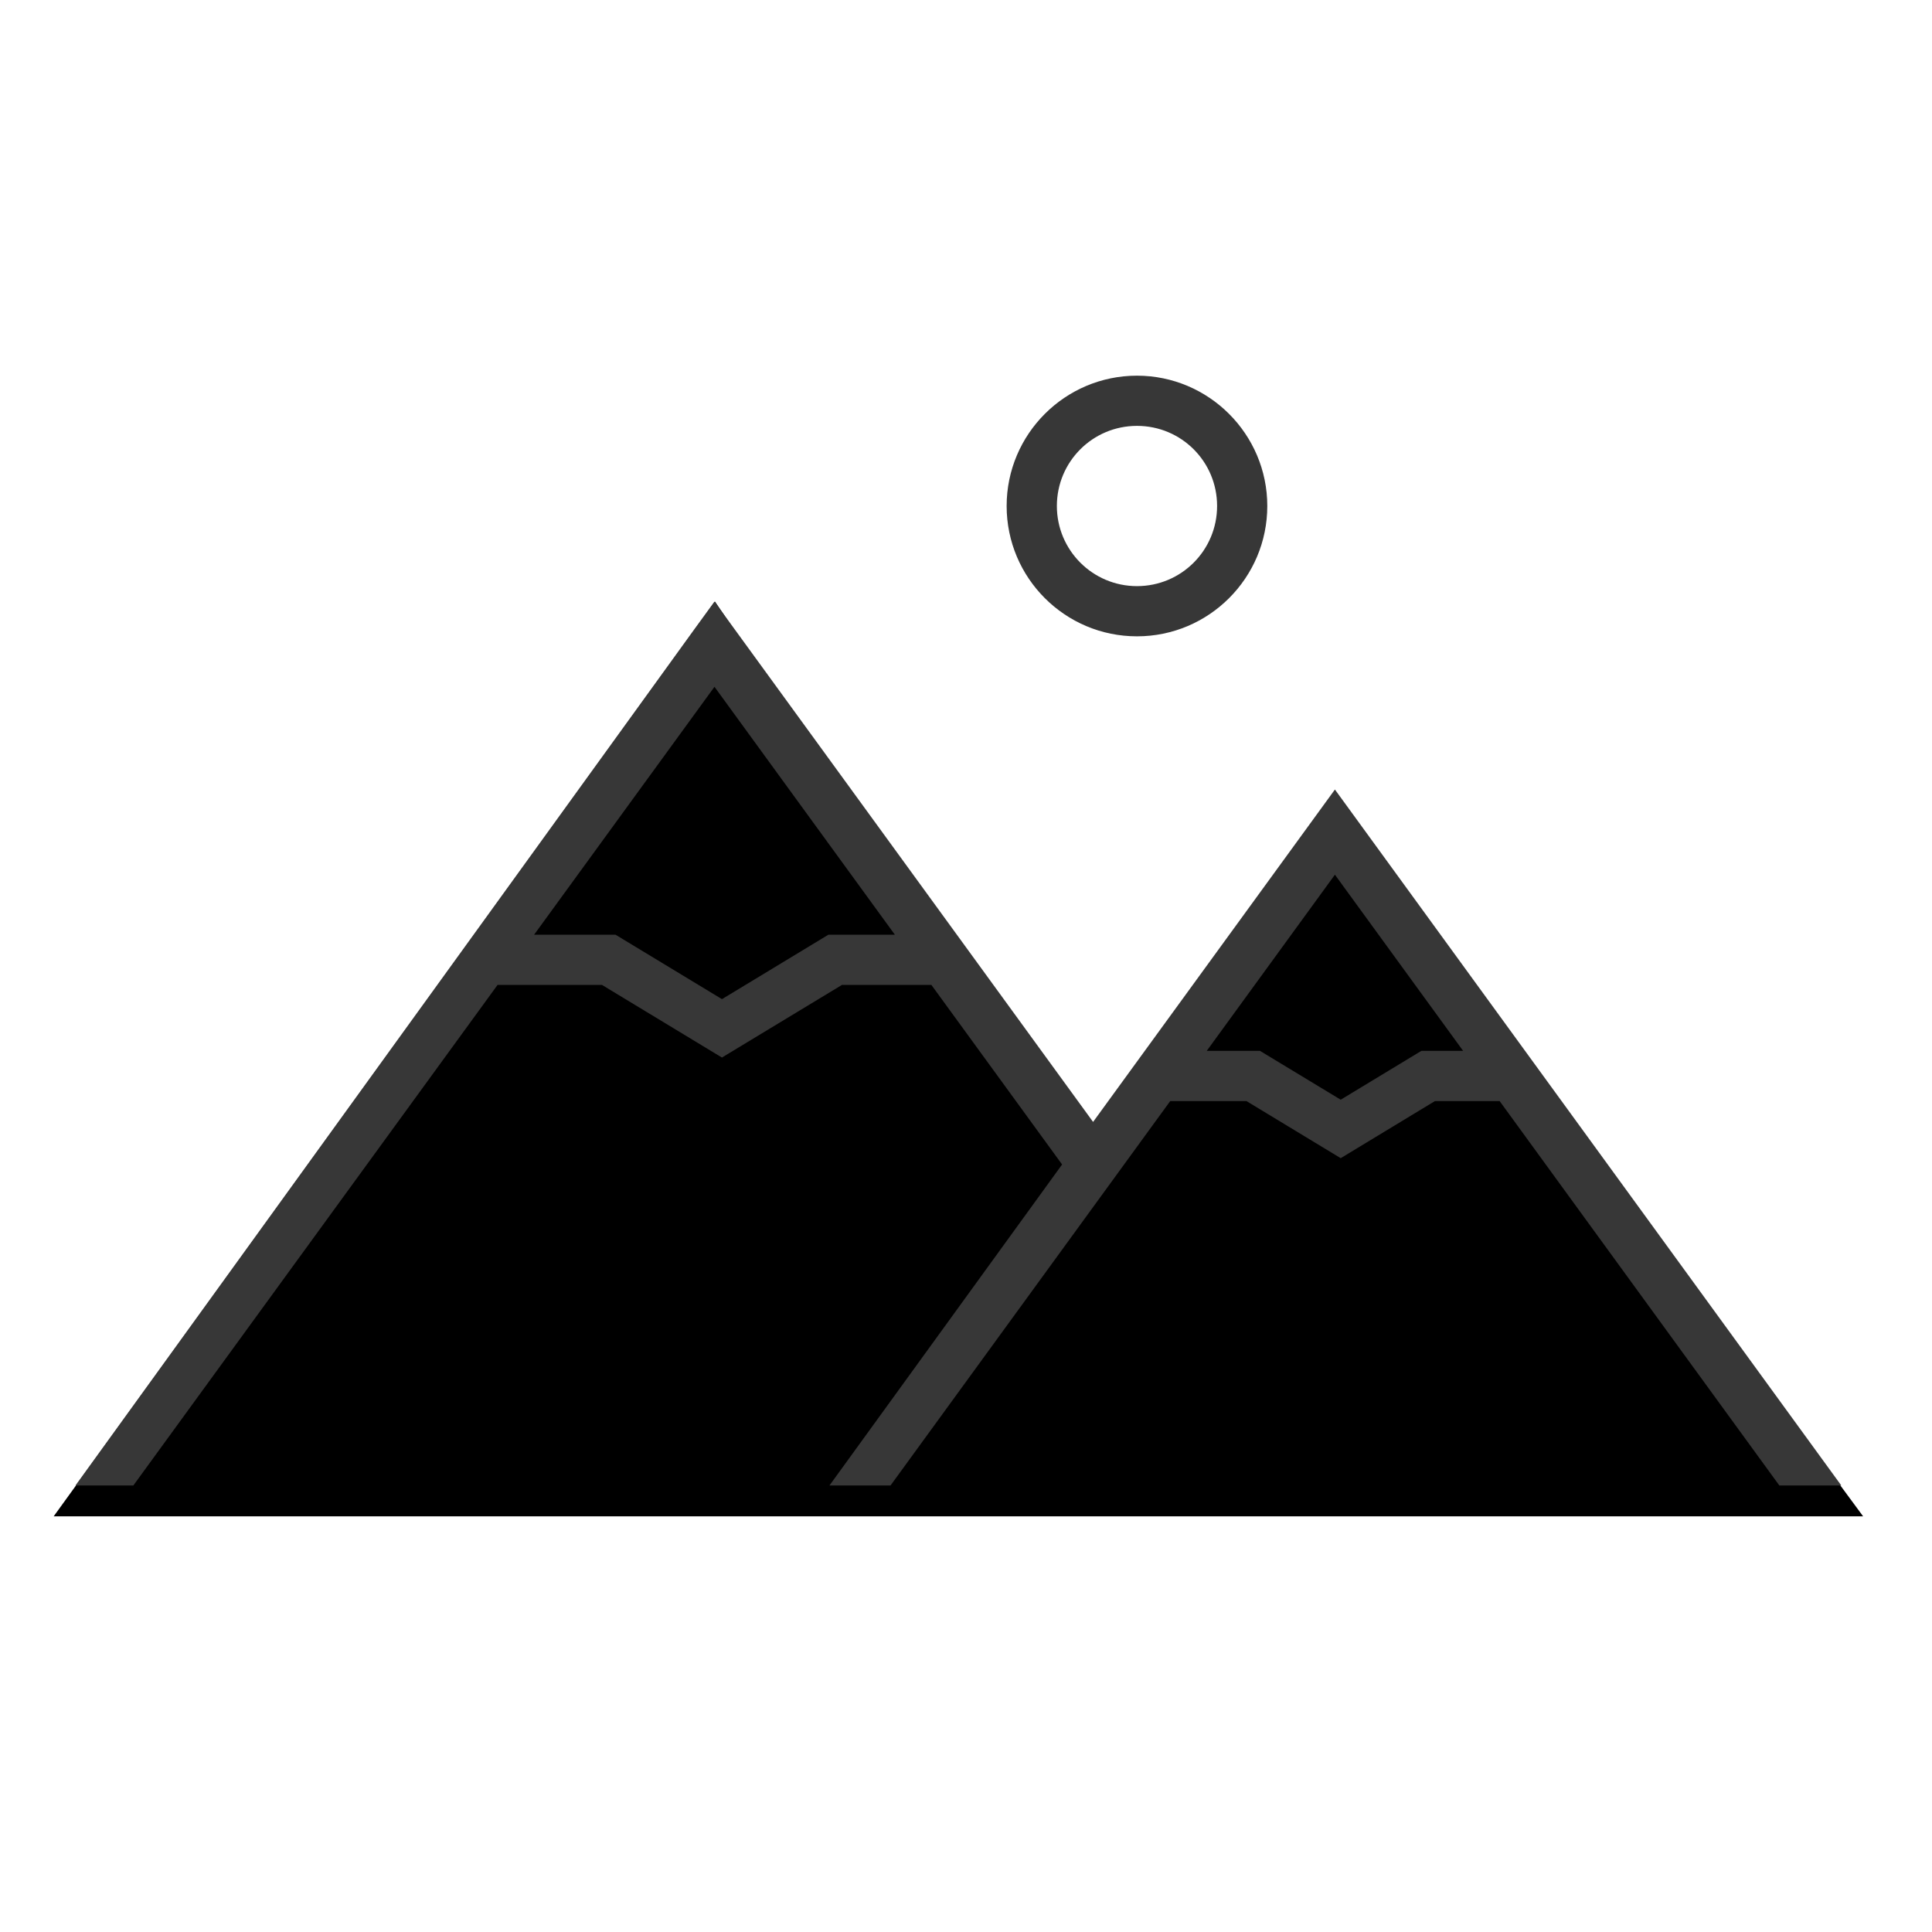 <?xml version="1.0" encoding="UTF-8"?>
<svg width="58px" height="58px" viewBox="0 0 58 58" version="1.1" xmlns="http://www.w3.org/2000/svg" xmlns:xlink="http://www.w3.org/1999/xlink">
    <title>88E46096-7013-4946-8349-307D3D0F51E1</title>
    <g id="Page-1" stroke="none" stroke-width="1" fill="none" fill-rule="evenodd">
        <g id="Sticker-sheet" transform="translate(-975, -434)">
            <g id="4-expert" transform="translate(975, 434)">
                <g id="Group" transform="translate(1.611, 11.278)">
                    <polygon id="Fill-2" fill="#000000" points="5.40582668e-15 34.244 54.321 34.244 54.321 34.243 38.479 12.746 31.419 23.791 19.853 6.782"></polygon>
                    <path d="M32.522,1.507 C31.191,1.507 30.117,2.582 30.117,3.912 C30.117,5.241 31.193,6.318 32.522,6.318 C33.853,6.318 34.927,5.242 34.927,3.912 C34.927,2.58 33.854,1.507 32.522,1.507 L32.522,1.507 Z M25.254,16.783 L23.257,16.783 L20.063,18.717 L16.868,16.783 L14.423,16.783 L19.838,9.34 L25.254,16.783 Z M42.313,20.27 L41.059,20.27 L38.638,21.736 L36.215,20.27 L34.616,20.27 L38.464,14.981 L42.313,20.27 Z M23.29,33.317 L25.123,33.317 L33.52,21.777 L35.808,21.777 L38.638,23.491 L41.467,21.777 L43.409,21.777 L51.806,33.317 L53.666,33.317 L39.073,13.261 L38.464,12.424 L37.855,13.261 L31.204,22.403 L20.448,7.619 L19.838,6.782 L19.229,7.619 L0.655,33.317 L2.392,33.317 L13.326,18.29 L16.461,18.29 L20.062,20.47 L23.665,18.29 L26.35,18.29 L30.274,23.681 L23.29,33.317 Z M32.522,0 C34.678,0 36.434,1.756 36.434,3.912 C36.434,6.071 34.681,7.825 32.522,7.825 C30.361,7.825 28.609,6.072 28.609,3.912 C28.609,1.753 30.364,0 32.522,0 L32.522,0 Z" id="Fill-3" fill="#373737"></path>
                </g>
            </g>
        </g>
    </g>
</svg>